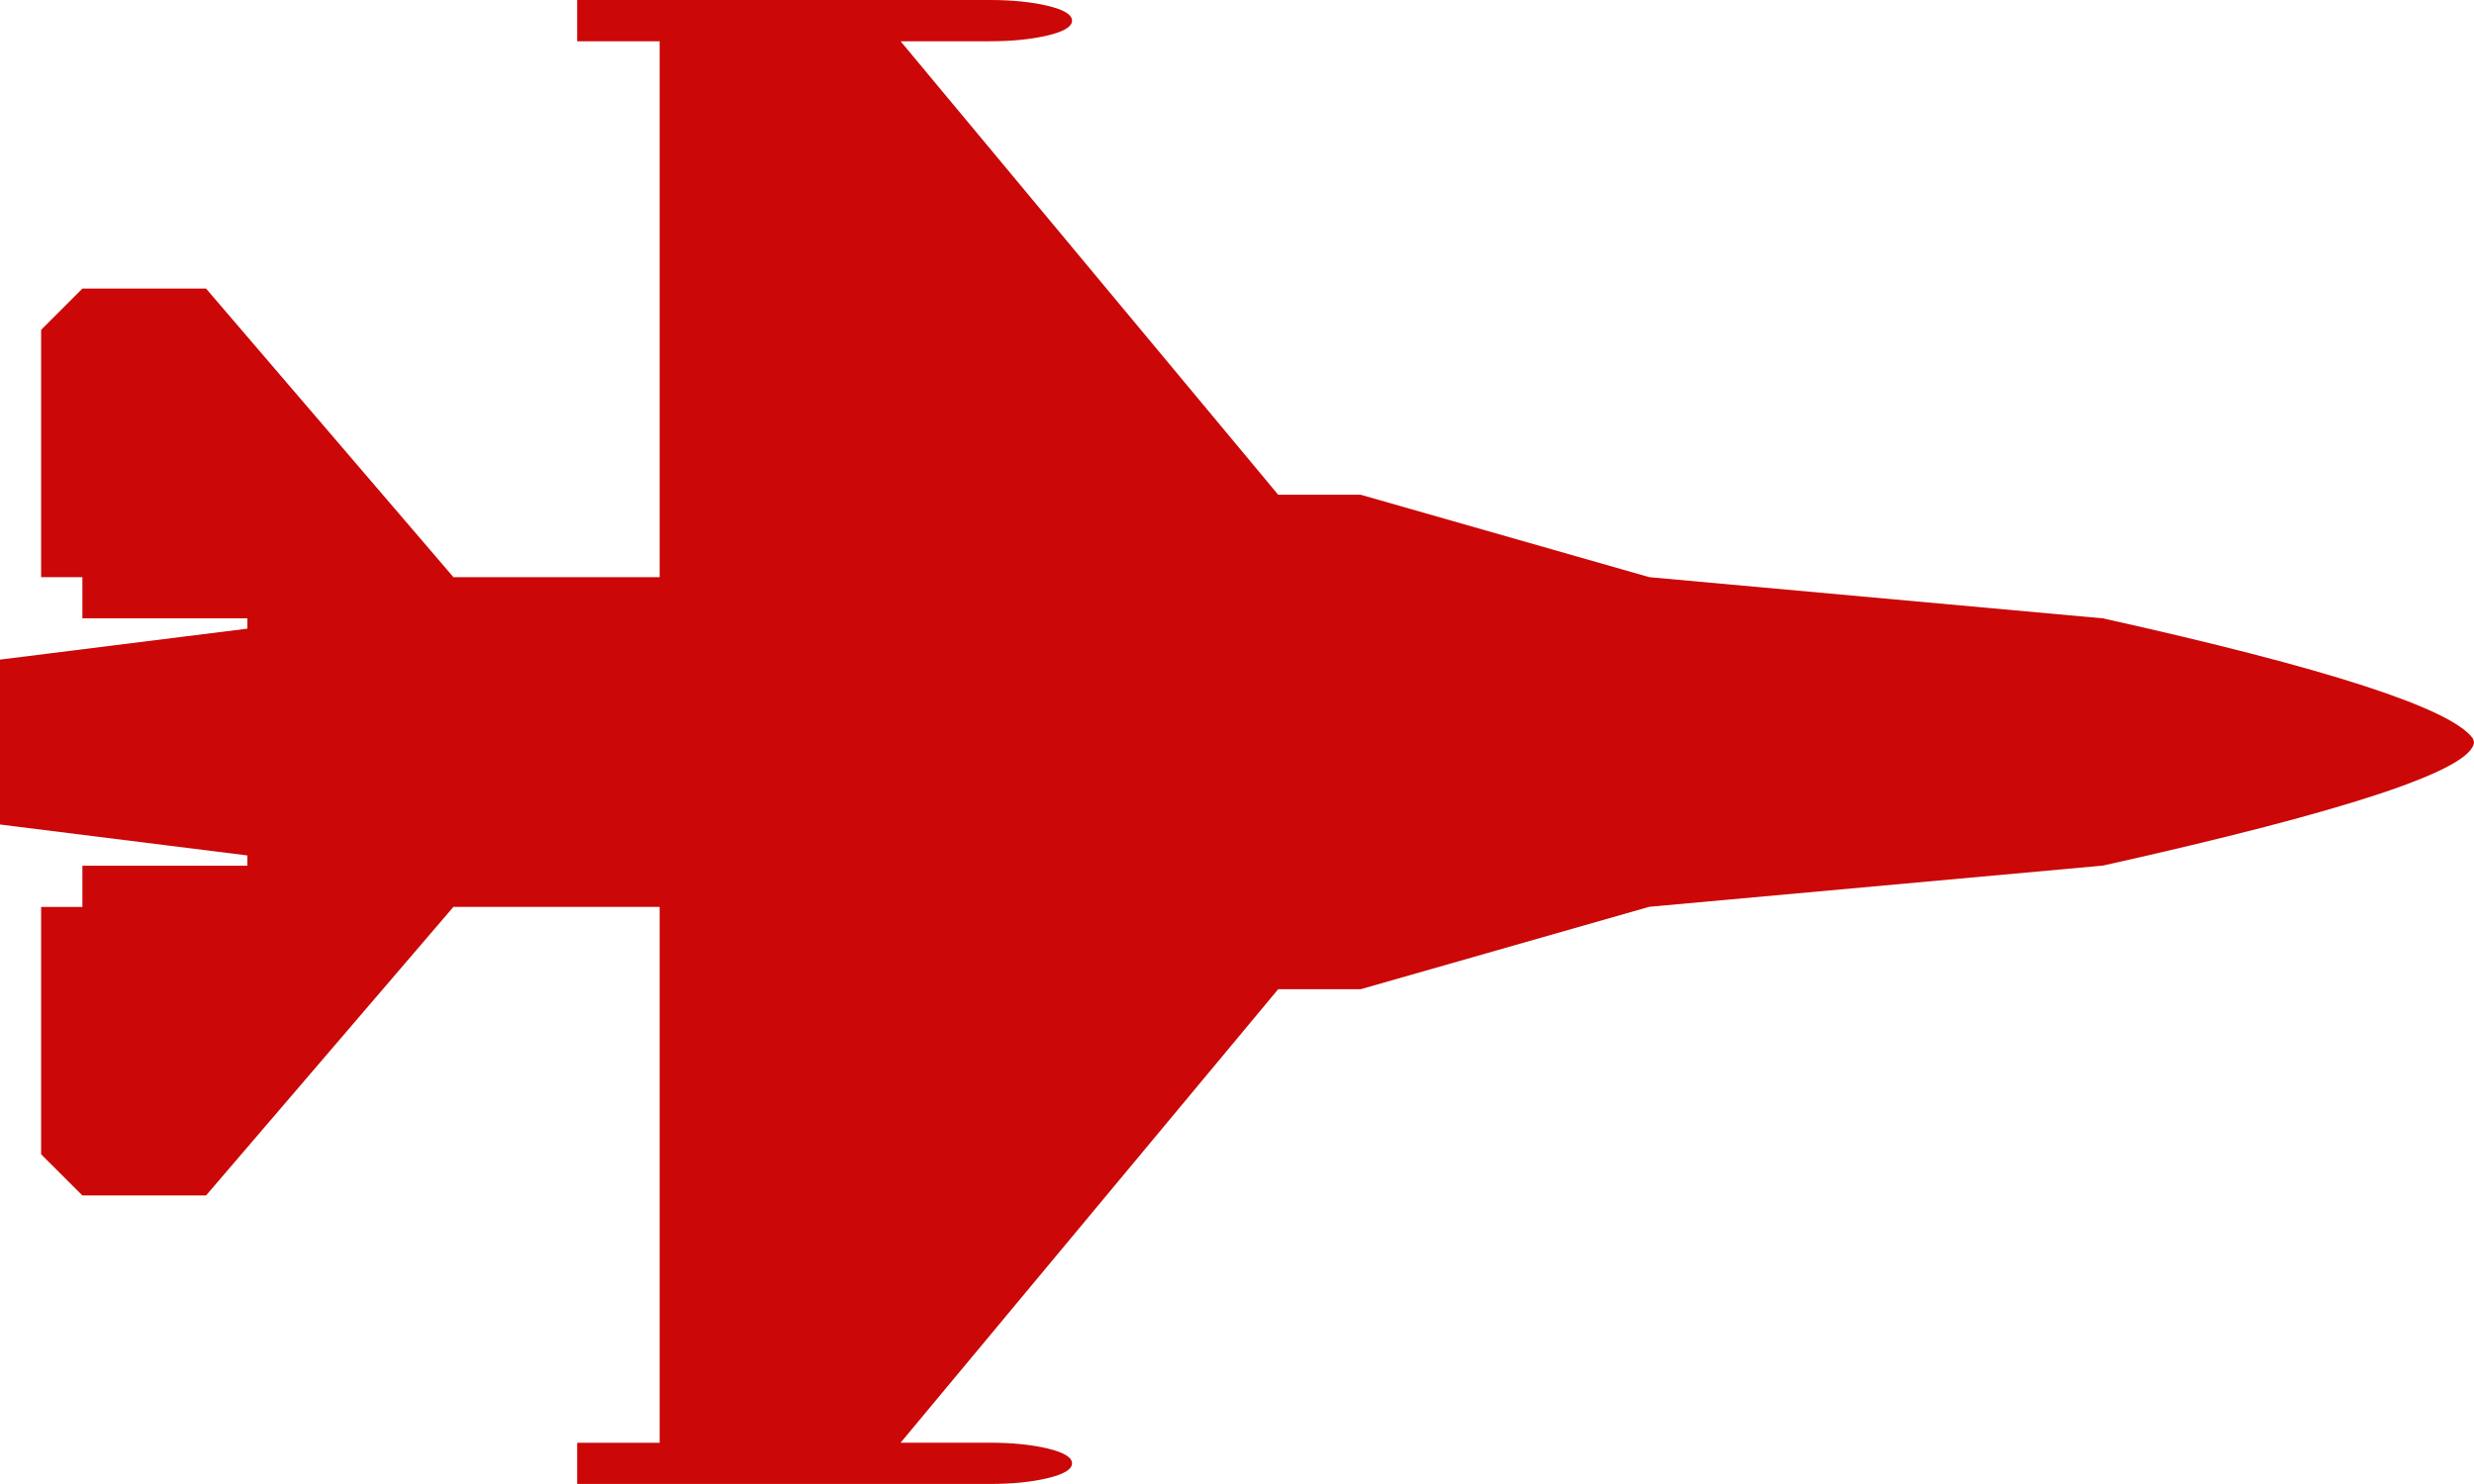 <svg clip-rule="evenodd" fill-rule="evenodd" image-rendering="optimizeQuality" text-rendering="geometricPrecision" shape-rendering="geometricPrecision" viewBox="0 0 338.11 202.86" height="51.568" width="85.949" xmlns="http://www.w3.org/2000/svg" fill="#cb0707"><path d="M337.93 100.91c-3.05-4.11-19.9-9.57-50.54-16.38L225.4 78.9l-39.45-11.27h-11.27l-51.6-61.99h12.15c3.05 0 5.7-.26 7.93-.79 2.23-.53 3.35-1.2 3.35-2.03 0-.82-1.12-1.5-3.35-2.03-2.23-.53-4.87-.79-7.93-.79H78.88v5.64h11.27V78.9H61.97L28.16 39.45h-16.9l-5.64 5.64V78.9h5.64v5.63H33.8v1.41L-.01 90.17v22.54l33.81 4.23v1.41H11.26v5.63H5.62v33.81l5.64 5.63h16.9l33.81-39.45h28.18v73.26H78.88v5.63h56.35c3.05 0 5.7-.26 7.93-.79 2.23-.53 3.35-1.21 3.35-2.03 0-.82-1.12-1.5-3.35-2.03-2.23-.53-4.87-.79-7.93-.79h-12.15l51.6-61.99h11.27l39.45-11.27 61.99-5.63c33.69-7.51 50.6-13.15 50.72-16.91l-.18-.52z"></path></svg>